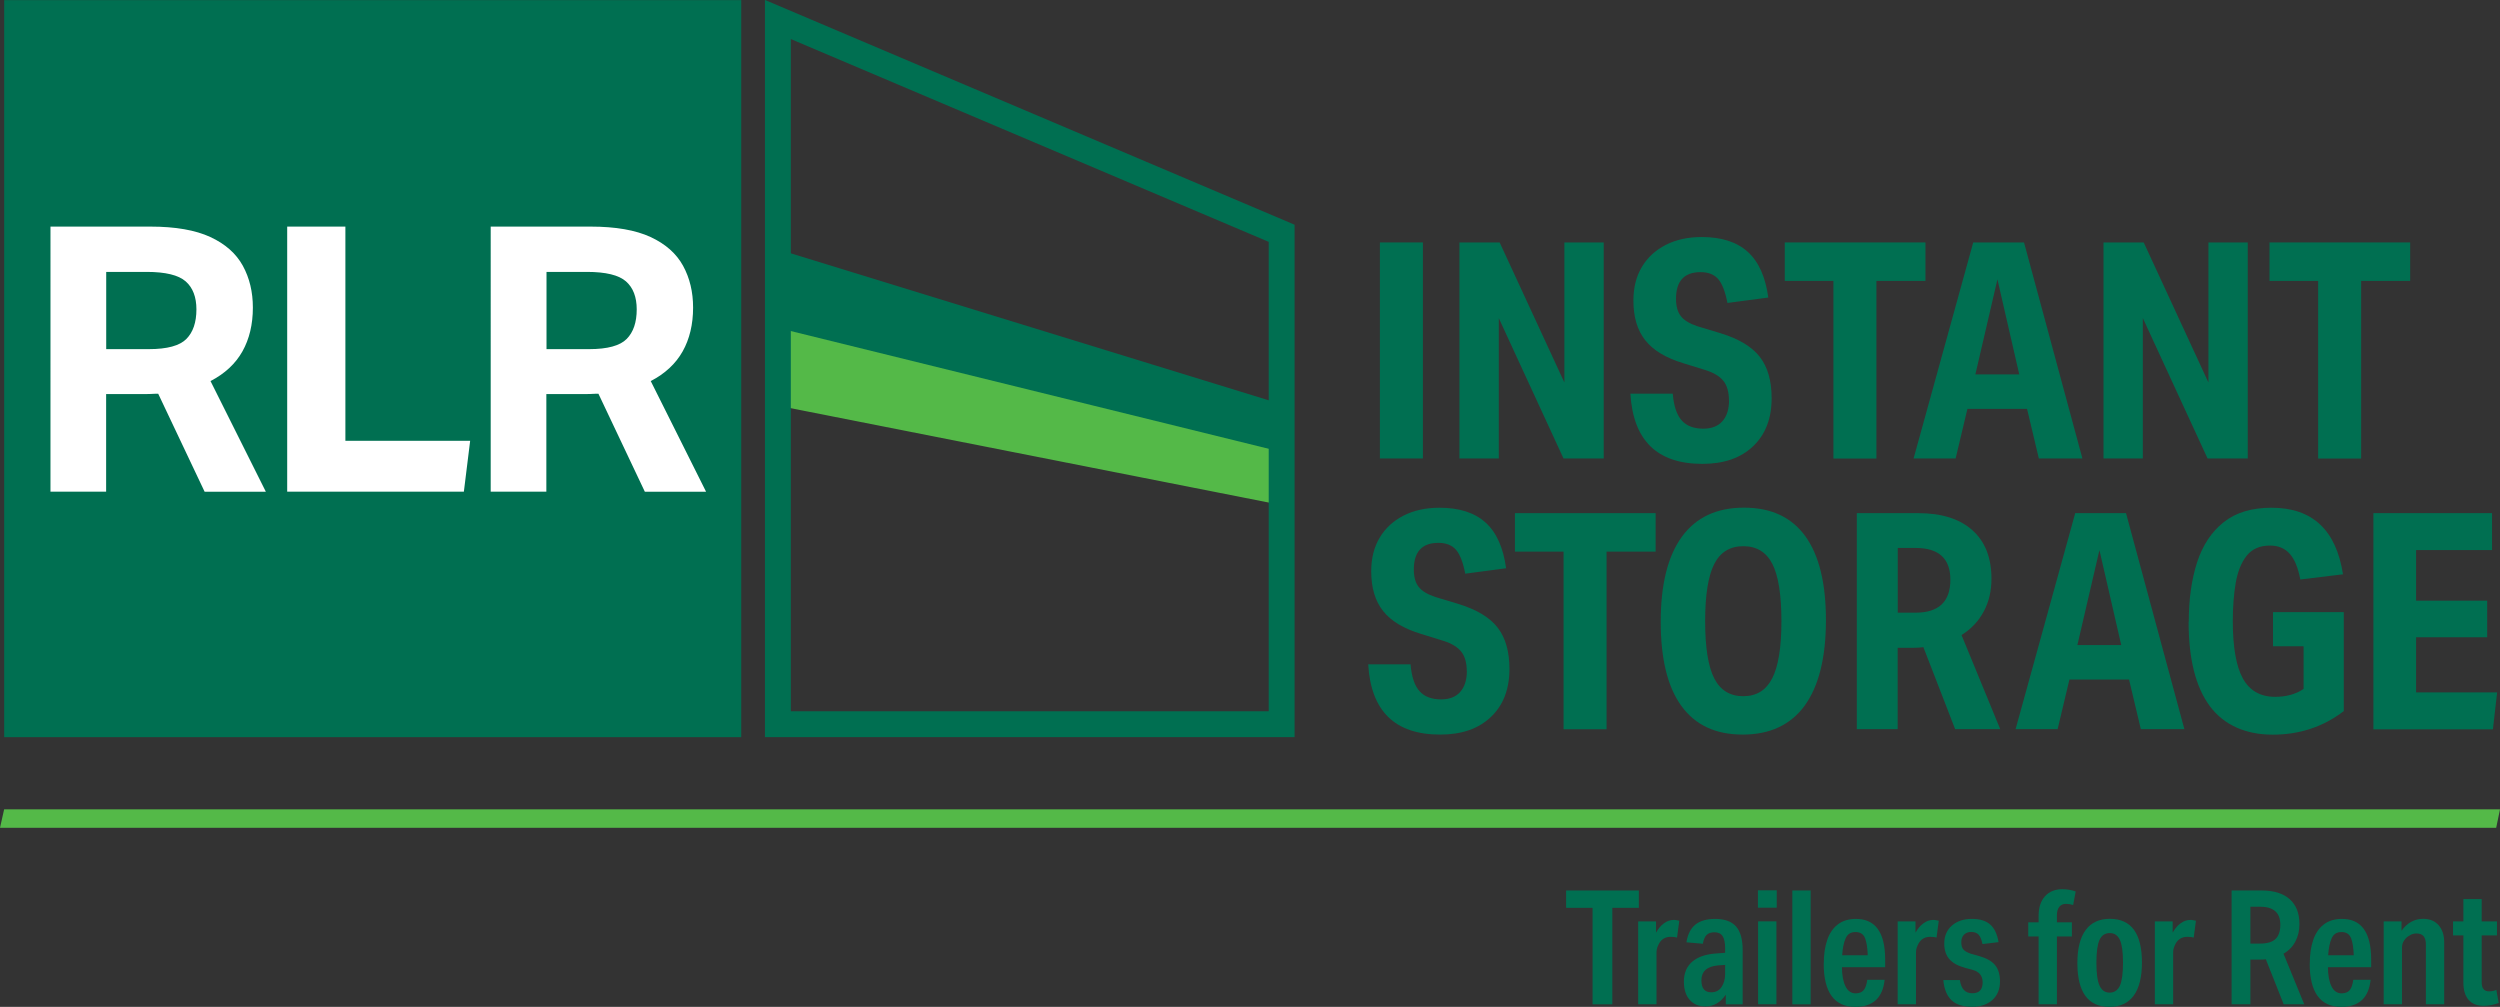 <svg xmlns="http://www.w3.org/2000/svg" id="Layer_2" data-name="Layer 2" viewBox="0 0 313.99 126.46"><rect x="0" y="0" width="313.99" height="126.46" fill="#333333" stroke="none"/><defs><style> .cls-1 { fill: #54b948; } .cls-2 { fill: #fff; } .cls-3 { fill: none; } .cls-3, .cls-4 { stroke: #006f51; stroke-miterlimit: 10; stroke-width: 3.25px; } .cls-5, .cls-4 { fill: #006f51; } </style></defs><g id="Layer_1-2" data-name="Layer 1"><polygon class="cls-1" points=".52 101.65 0 103.97 313.51 103.97 313.99 101.65 .52 101.65"></polygon><g><path class="cls-5" d="M173.31,30.45h5.4v27.13h-5.4v-27.13Z"></path><path class="cls-5" d="M183.3,30.45h5.05l8.13,17.59v-17.59h4.94v27.13h-5.05l-8.13-17.63v17.63h-4.94v-27.13Z"></path><path class="cls-5" d="M217.15,50.29c0-1.04-.23-1.85-.68-2.43-.46-.58-1.2-1.04-2.24-1.37l-2.81-.87c-2.18-.66-3.77-1.61-4.77-2.87-1-1.25-1.5-2.92-1.5-5,0-1.62.35-3.03,1.06-4.22.71-1.19,1.71-2.11,3-2.77,1.29-.66,2.8-.99,4.52-.99,2.48,0,4.41.62,5.78,1.86,1.37,1.24,2.23,3.15,2.58,5.74l-5.13.68c-.28-1.44-.67-2.45-1.18-3.02-.51-.57-1.24-.85-2.2-.85-2.05,0-3.08,1.12-3.08,3.34,0,.94.2,1.67.61,2.19.4.52,1.1.94,2.09,1.27l2.89.87c2.31.71,3.95,1.7,4.94,2.98.99,1.28,1.48,3.01,1.48,5.19,0,2.53-.77,4.54-2.32,6.02-1.55,1.48-3.67,2.22-6.38,2.22-5.68,0-8.69-2.94-9.04-8.82h5.32c.13,1.55.5,2.67,1.12,3.36.62.7,1.53,1.04,2.72,1.04,1.04,0,1.84-.31,2.39-.93.56-.62.84-1.5.84-2.64Z"></path><path class="cls-5" d="M230.28,35.28h-6.12v-4.83h17.67v4.83h-6.16v22.31h-5.4v-22.31Z"></path><path class="cls-5" d="M254.59,51.35h-7.49l-1.48,6.23h-5.28l7.49-27.13h6.38l7.33,27.13h-5.47l-1.48-6.23ZM250.87,35.09l-2.77,11.93h5.51l-2.74-11.93Z"></path><path class="cls-5" d="M264.19,30.45h5.05l8.13,17.59v-17.59h4.94v27.13h-5.05l-8.13-17.63v17.63h-4.94v-27.13Z"></path><path class="cls-5" d="M291.16,35.28h-6.12v-4.83h17.67v4.83h-6.16v22.31h-5.4v-22.31Z"></path><path class="cls-5" d="M184.22,84.29c0-1.04-.23-1.85-.68-2.43-.46-.58-1.2-1.04-2.24-1.37l-2.81-.87c-2.18-.66-3.77-1.61-4.77-2.87-1-1.25-1.5-2.92-1.5-5,0-1.62.35-3.03,1.06-4.22.71-1.19,1.71-2.11,3-2.77,1.29-.66,2.8-.99,4.52-.99,2.48,0,4.41.62,5.78,1.86,1.37,1.24,2.23,3.15,2.58,5.74l-5.13.68c-.28-1.44-.67-2.45-1.18-3.02-.51-.57-1.24-.85-2.2-.85-2.05,0-3.08,1.12-3.08,3.34,0,.94.2,1.67.61,2.19.4.52,1.1.94,2.09,1.27l2.89.87c2.31.71,3.95,1.7,4.94,2.98.99,1.28,1.48,3.01,1.48,5.19,0,2.53-.77,4.54-2.32,6.02-1.55,1.48-3.67,2.22-6.38,2.22-5.68,0-8.69-2.94-9.04-8.82h5.32c.13,1.55.5,2.67,1.12,3.36.62.7,1.53,1.04,2.72,1.04,1.04,0,1.84-.31,2.39-.93.56-.62.84-1.5.84-2.64Z"></path><path class="cls-5" d="M196.39,69.28h-6.12v-4.83h17.67v4.83h-6.16v22.31h-5.4v-22.31Z"></path><path class="cls-5" d="M208.58,78.09c0-4.69.89-8.25,2.66-10.68s4.37-3.65,7.79-3.65,5.96,1.19,7.7,3.57c1.73,2.38,2.6,5.9,2.6,10.56s-.89,8.28-2.66,10.72c-1.77,2.43-4.37,3.65-7.79,3.65s-5.96-1.2-7.7-3.59c-1.74-2.39-2.6-5.92-2.6-10.58ZM214.16,78.02c0,3.29.38,5.69,1.14,7.18s1.98,2.24,3.65,2.24,2.86-.75,3.63-2.24,1.16-3.89,1.16-7.18-.38-5.72-1.14-7.2-1.98-2.22-3.65-2.22-2.89.75-3.65,2.24c-.76,1.5-1.14,3.89-1.14,7.18Z"></path><path class="cls-5" d="M233.22,64.45h7.71c2.94,0,5.21.72,6.8,2.15,1.6,1.43,2.39,3.46,2.39,6.1,0,1.52-.32,2.89-.97,4.1-.65,1.22-1.58,2.2-2.79,2.96l4.86,11.82h-5.66l-3.99-10.3c-.33.05-.74.08-1.22.08h-2.01v10.22h-5.13v-27.13ZM244.96,72.81c0-2.66-1.46-3.99-4.37-3.99h-2.24v8.13h2.24c2.91,0,4.37-1.38,4.37-4.14Z"></path><path class="cls-5" d="M267.4,85.35h-7.49l-1.48,6.23h-5.28l7.49-27.13h6.38l7.33,27.13h-5.47l-1.48-6.23ZM263.68,69.09l-2.77,11.93h5.51l-2.74-11.93Z"></path><path class="cls-5" d="M274.9,78.09c0-2.81.35-5.29,1.04-7.45.7-2.15,1.81-3.84,3.34-5.05,1.53-1.22,3.54-1.82,6.02-1.82,5.12,0,8.11,2.79,8.97,8.36l-5.36.65c-.28-1.47-.72-2.55-1.33-3.23s-1.43-1.03-2.47-1.03c-1.29,0-2.27.43-2.95,1.29-.67.86-1.13,2.01-1.37,3.44-.24,1.43-.36,3.01-.36,4.73,0,3.29.42,5.71,1.27,7.24.85,1.53,2.2,2.3,4.05,2.3,1.39,0,2.58-.33,3.57-.99v-5.36h-3.84v-4.29h8.89v12.43c-2.58,1.98-5.56,2.96-8.93,2.96s-6.13-1.2-7.9-3.59c-1.77-2.39-2.66-5.92-2.66-10.58Z"></path><path class="cls-5" d="M298.09,64.45h14.9v4.64h-9.54v6.35h8.93v4.6h-8.93v6.92h10.18l-.53,4.64h-15.01v-27.13Z"></path></g><rect class="cls-4" x="2.15" y="1.64" width="89.32" height="89.32"></rect><g><path class="cls-2" d="M6.35,28.46h12.54c3.14,0,5.65.44,7.53,1.31,1.88.87,3.24,2.08,4.08,3.61.84,1.54,1.26,3.29,1.26,5.25,0,2.11-.44,3.95-1.31,5.5-.87,1.55-2.21,2.8-4.01,3.73l6.95,13.9h-7.69l-5.83-12.31c-.25,0-.5,0-.75.02-.25.02-.5.02-.75.02h-5.04v12.26h-6.99V28.46ZM24.67,38.86c0-1.55-.45-2.73-1.35-3.52-.9-.79-2.53-1.19-4.9-1.19h-5.08v9.7h5.36c2.3,0,3.87-.43,4.71-1.28.84-.85,1.26-2.09,1.26-3.71Z"></path><path class="cls-2" d="M36.06,28.46h7.32v26.9h15.67l-.79,6.39h-22.19V28.46Z"></path><path class="cls-2" d="M61.64,28.46h12.54c3.14,0,5.65.44,7.53,1.31,1.88.87,3.24,2.08,4.08,3.61.84,1.54,1.26,3.29,1.26,5.25,0,2.11-.44,3.95-1.31,5.5-.87,1.55-2.21,2.8-4.01,3.73l6.95,13.9h-7.69l-5.83-12.31c-.25,0-.5,0-.75.02-.25.02-.5.02-.75.02h-5.04v12.26h-6.99V28.46ZM79.97,38.86c0-1.55-.45-2.73-1.35-3.52-.9-.79-2.53-1.19-4.9-1.19h-5.08v9.7h5.36c2.3,0,3.87-.43,4.71-1.28.84-.85,1.26-2.09,1.26-3.71Z"></path></g><polygon class="cls-5" points="97.7 31.32 160.82 50.73 160.82 62.05 97.7 45.73 97.7 31.32"></polygon><polygon class="cls-1" points="97.7 41.18 160.82 56.73 160.82 63.41 97.7 50.95 97.7 41.18"></polygon><polygon class="cls-3" points="97.7 2.45 160.97 29.3 160.97 90.96 97.7 90.96 97.7 2.45"></polygon><g><path class="cls-5" d="M200.02,114.02h-3.32v-2.18h9.13v2.18h-3.33v12.12h-2.48v-12.12Z"></path><path class="cls-5" d="M205.75,115.72h2.24v1.42c.28-.51.61-.9,1-1.18.39-.28.79-.42,1.2-.42.13,0,.25,0,.36.03.11.02.23.04.36.07l-.28,2.12c-.13-.04-.27-.07-.4-.08-.13-.01-.26-.02-.38-.02-.67,0-1.16.28-1.48.84-.09.17-.17.35-.23.53-.06.18-.09.38-.09.59v6.51h-2.3v-10.41Z"></path><path class="cls-5" d="M211.49,123.29c0-1.07.35-1.9,1.04-2.5.69-.6,1.7-.95,3.02-1.04l1.12-.08v-.56c0-.71-.11-1.22-.32-1.54-.21-.32-.55-.48-1.02-.48-.43,0-.75.11-.98.33-.23.22-.39.59-.48,1.11l-2.06-.18c.16-1.01.54-1.76,1.13-2.23s1.42-.71,2.47-.71c1.19,0,2.06.31,2.62.94.56.63.84,1.62.84,2.96v6.83h-2.12v-1.22c-.65.99-1.51,1.48-2.56,1.48-.84,0-1.5-.28-1.98-.83-.48-.55-.72-1.31-.72-2.27ZM213.69,123.13c0,1,.41,1.5,1.22,1.5.59,0,1.03-.23,1.32-.68.29-.45.44-.99.44-1.6v-1.16l-.88.06c-1.4.12-2.1.75-2.1,1.88Z"></path><path class="cls-5" d="M220.79,111.82h2.36v2.18h-2.36v-2.18ZM220.81,115.72h2.3v10.41h-2.3v-10.41Z"></path><path class="cls-5" d="M225.11,111.84h2.3v14.3h-2.3v-14.3Z"></path><path class="cls-5" d="M229.06,121.01c0-1.11.14-2.08.42-2.92.28-.84.72-1.5,1.32-1.97s1.37-.71,2.3-.71c2.44,0,3.67,1.7,3.67,5.11v.96h-5.43c.01,1.03.16,1.83.45,2.41s.71.87,1.27.87c.44,0,.77-.13,1-.39.23-.26.38-.7.46-1.31h2.18c-.24,2.27-1.47,3.4-3.68,3.4-2.64,0-3.97-1.82-3.97-5.45ZM234.25,117.86c-.19-.53-.59-.8-1.22-.8-.59,0-1,.27-1.23.8-.23.53-.38,1.24-.43,2.12h3.21c-.03-.88-.13-1.59-.32-2.12Z"></path><path class="cls-5" d="M238.34,115.72h2.24v1.42c.28-.51.61-.9,1-1.18.39-.28.79-.42,1.2-.42.13,0,.25,0,.36.03.11.02.23.04.36.07l-.28,2.12c-.13-.04-.27-.07-.4-.08-.13-.01-.26-.02-.38-.02-.67,0-1.16.28-1.48.84-.09.17-.17.35-.23.53-.06.18-.09.38-.09.59v6.51h-2.3v-10.41Z"></path><path class="cls-5" d="M249.01,123.37c0-.81-.42-1.33-1.26-1.56l-.96-.26c-.89-.24-1.55-.61-1.97-1.1-.42-.49-.63-1.14-.63-1.94,0-.95.32-1.7.96-2.26s1.48-.84,2.5-.84,1.75.23,2.29.69.9,1.21,1.07,2.23l-2.02.24c-.11-.55-.27-.94-.48-1.17-.21-.23-.52-.35-.92-.35s-.69.11-.92.34-.34.55-.34.96.09.71.27.91.5.38.95.53l1,.28c.95.27,1.62.65,2.03,1.15.41.5.61,1.19.61,2.05,0,.97-.32,1.75-.95,2.32-.63.57-1.49.86-2.55.86-1.14,0-2-.27-2.58-.82-.59-.55-.93-1.4-1.04-2.54h2.08c.16,1.11.68,1.66,1.56,1.66s1.3-.46,1.3-1.38Z"></path><path class="cls-5" d="M256.04,117.62h-1.3v-1.78h1.3v-.82c0-1.04.27-1.86.8-2.45.53-.59,1.26-.89,2.18-.89.56,0,1.12.09,1.68.28l-.32,1.7c-.32-.09-.62-.14-.9-.14-.36,0-.64.12-.84.37s-.3.6-.3,1.05v.9h1.88v1.78h-1.88v8.51h-2.3v-8.51Z"></path><path class="cls-5" d="M260.91,120.95c0-1.82.35-3.2,1.04-4.14.69-.94,1.71-1.41,3.04-1.41,2.68,0,4.03,1.83,4.03,5.49,0,1.82-.34,3.2-1.03,4.15-.69.95-1.71,1.42-3.05,1.42-2.68,0-4.03-1.83-4.03-5.51ZM263.3,120.93c0,1.33.13,2.29.4,2.87.27.58.69.87,1.26.87s1.03-.29,1.29-.87c.26-.58.39-1.54.39-2.89s-.13-2.29-.39-2.86c-.26-.57-.68-.86-1.27-.86s-1.03.29-1.29.86c-.26.57-.39,1.54-.39,2.88Z"></path><path class="cls-5" d="M270.64,115.72h2.24v1.42c.28-.51.61-.9,1-1.18.39-.28.79-.42,1.2-.42.13,0,.25,0,.36.03.11.02.23.04.36.07l-.28,2.12c-.13-.04-.27-.07-.4-.08-.13-.01-.26-.02-.38-.02-.67,0-1.16.28-1.48.84-.09.17-.17.35-.23.53-.06.18-.09.38-.09.59v6.51h-2.3v-10.41Z"></path><path class="cls-5" d="M280.27,111.84h3.75c1.55,0,2.73.36,3.55,1.09s1.23,1.77,1.23,3.13c0,.82-.17,1.55-.51,2.19-.34.65-.84,1.16-1.49,1.53l2.6,6.35h-2.58l-2.24-5.65c-.19.03-.44.04-.76.04h-1.18v5.61h-2.36v-14.3ZM286.4,116.14c0-1.51-.85-2.26-2.54-2.26h-1.22v4.63h1.22c.88,0,1.53-.19,1.93-.57s.61-.98.61-1.79Z"></path><path class="cls-5" d="M290.1,121.01c0-1.11.14-2.08.42-2.92.28-.84.72-1.5,1.32-1.97s1.37-.71,2.3-.71c2.44,0,3.67,1.7,3.67,5.11v.96h-5.43c.01,1.03.16,1.83.45,2.41s.71.87,1.27.87c.44,0,.77-.13,1-.39.23-.26.38-.7.46-1.31h2.18c-.24,2.27-1.47,3.4-3.68,3.4-2.64,0-3.97-1.82-3.97-5.45ZM295.29,117.86c-.19-.53-.59-.8-1.22-.8-.59,0-1,.27-1.23.8-.23.53-.38,1.24-.43,2.12h3.21c-.03-.88-.13-1.59-.32-2.12Z"></path><path class="cls-5" d="M299.38,115.72h2.24v1.18c.37-.52.79-.9,1.25-1.14.46-.24.94-.36,1.45-.36.83,0,1.48.26,1.95.79.47.53.71,1.25.71,2.17v7.77h-2.3v-7.53c0-.91-.39-1.36-1.18-1.36-.27,0-.52.06-.77.19s-.46.29-.63.49c-.28.32-.42.67-.42,1.06v7.15h-2.3v-10.41Z"></path><path class="cls-5" d="M309.39,123.39v-5.91h-1.3v-1.76h1.3v-2.8h2.3v2.8h1.92v1.76h-1.92v5.91c0,.75.31,1.12.92,1.12.32,0,.63-.06.92-.18l.3,1.64c-.65.24-1.28.36-1.88.36-.83,0-1.46-.25-1.9-.75-.44-.5-.66-1.23-.66-2.19Z"></path></g></g></svg>